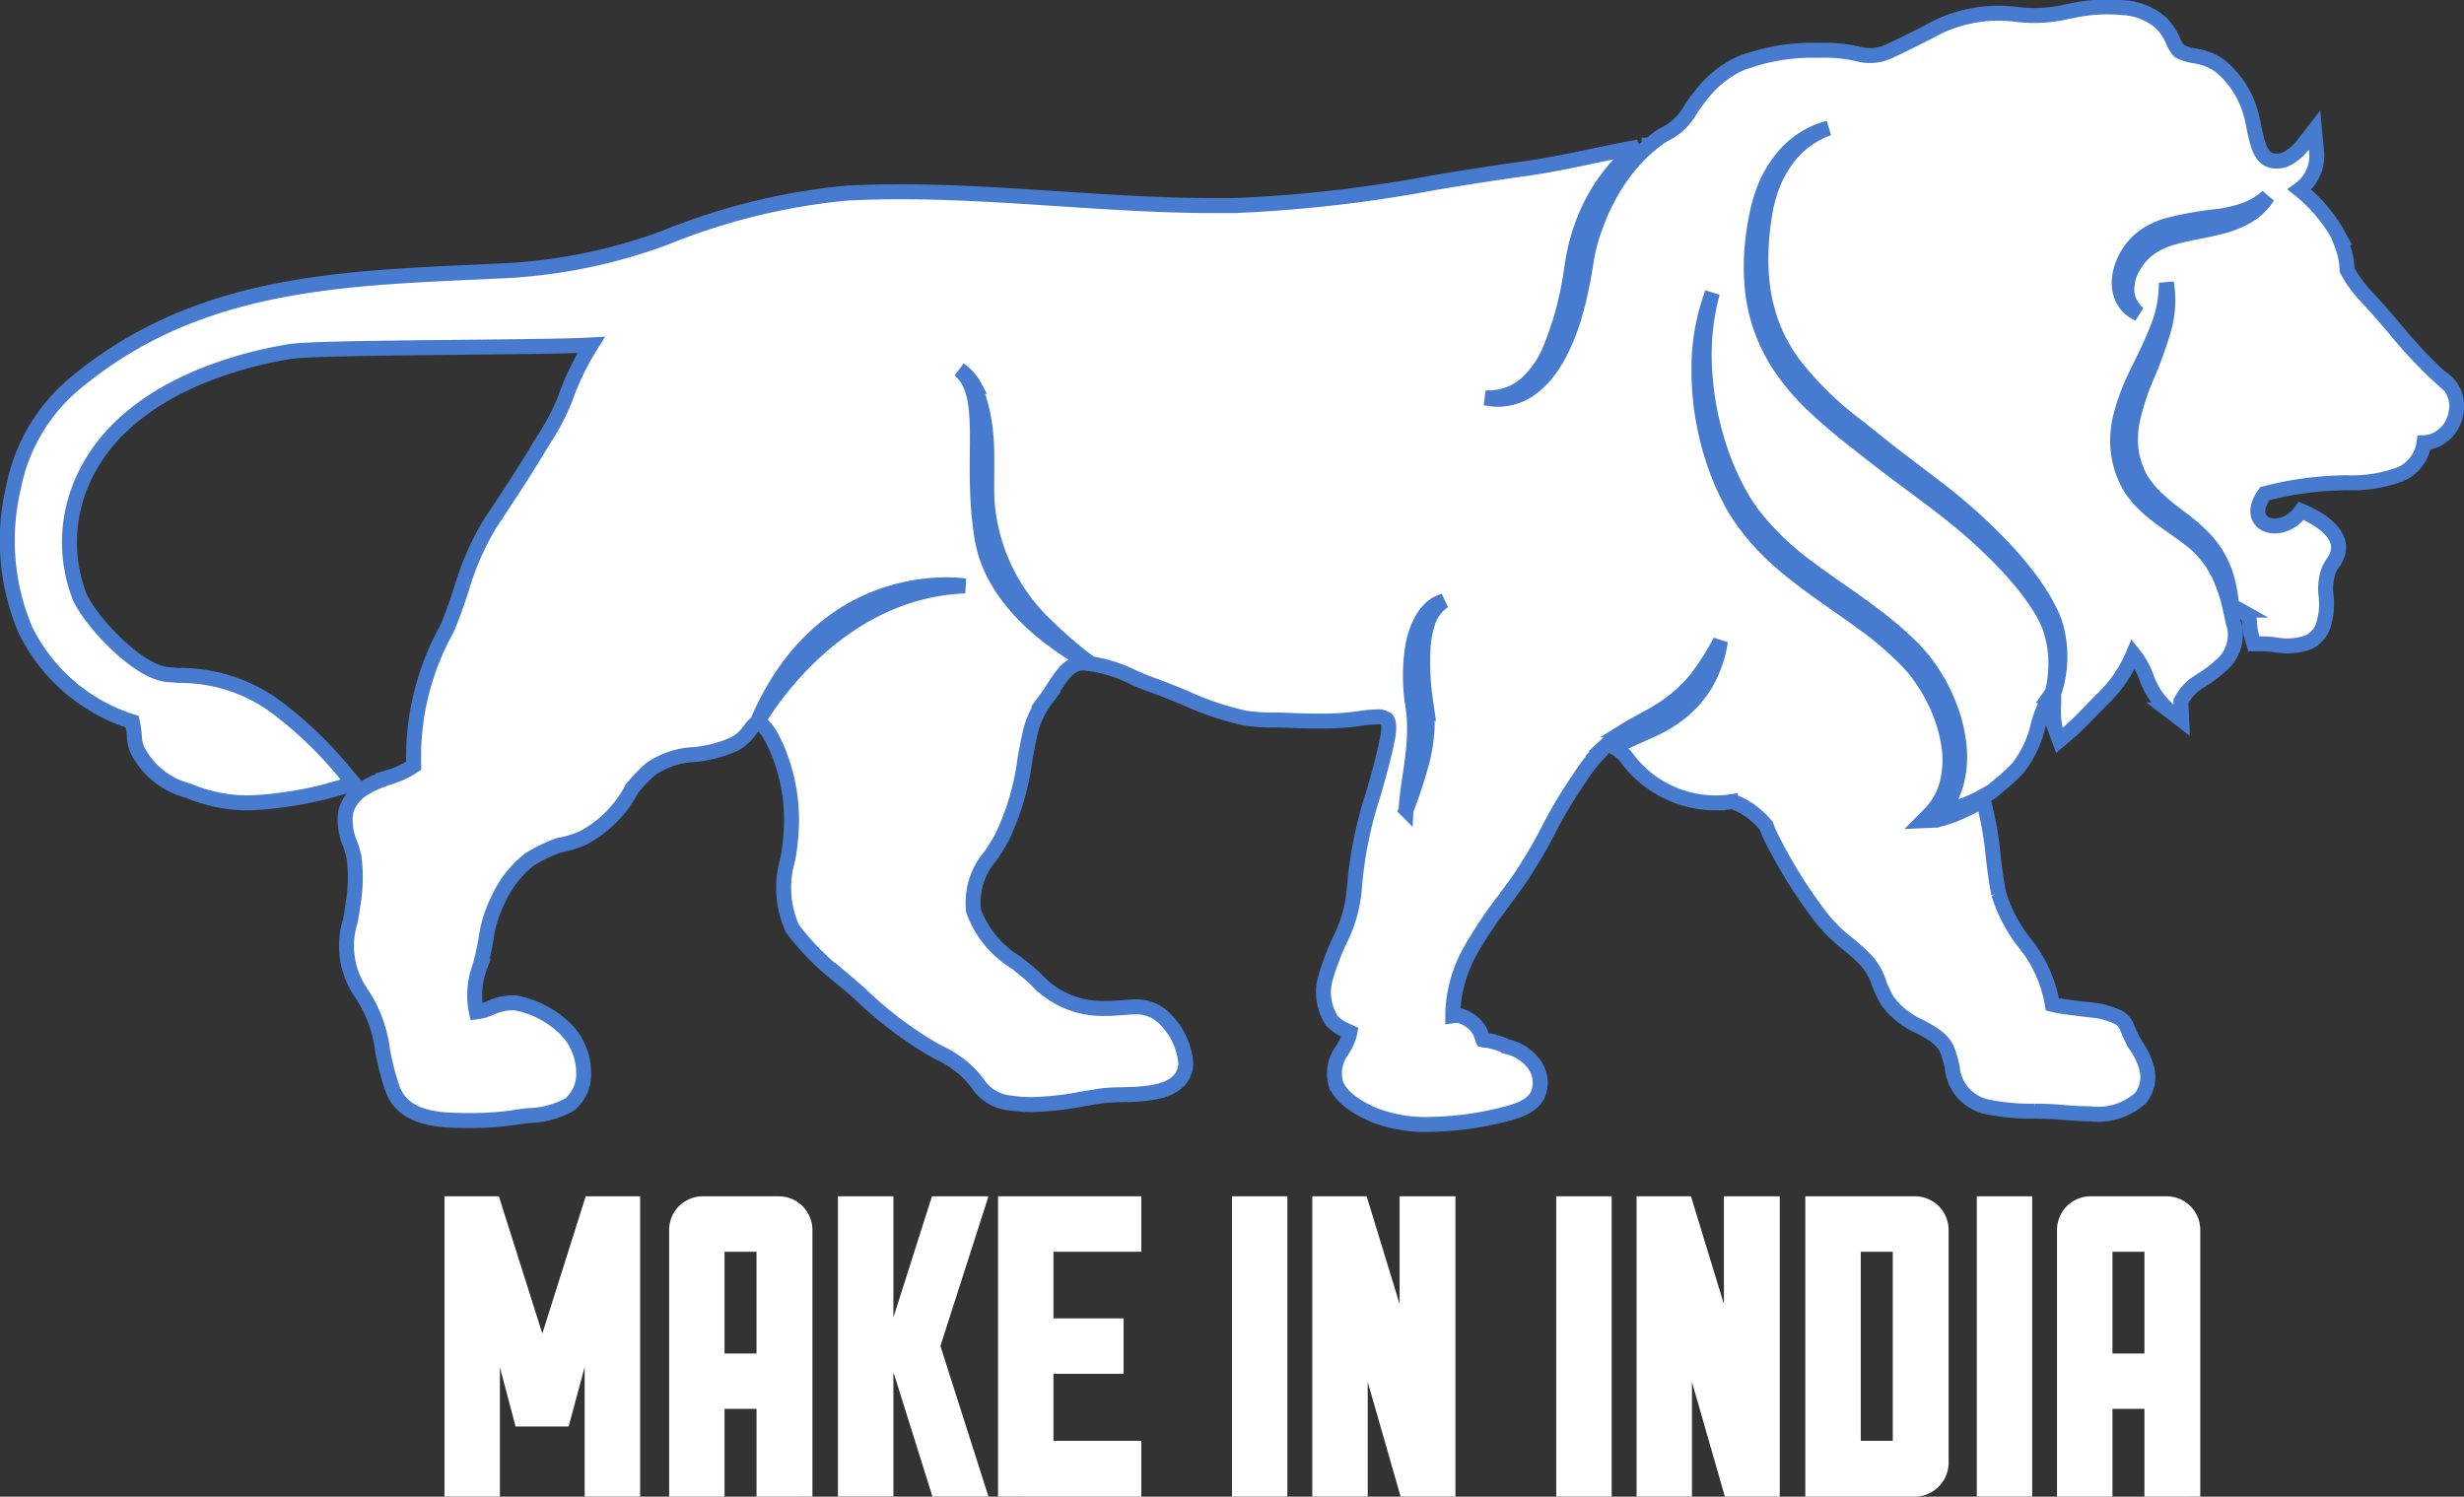 <svg xmlns="http://www.w3.org/2000/svg" width="82.293" height="49.99" viewBox="0 0 82.293 49.99">
  <rect x="0" y="0" width="82.293" height="49.99" fill="#333333" stroke="none"/>
  <g id="Group_3071" data-name="Group 3071" transform="translate(-814.749 -832.052)">
    <g id="Group_2768" data-name="Group 2768" transform="translate(829.594 872.01)">
      <path id="Path_3152" data-name="Path 3152" d="M248.338,386.618v-4.332l-.536,1.99H246.03l-.523-1.978v4.32h-1.851V376.587h1.816l1.451,4.583,1.45-4.583h1.817v10.031Z" transform="translate(-243.656 -376.587)" fill="#fff"/>
      <path id="Path_3154" data-name="Path 3154" d="M264.769,378.438H263.7v3.4h1.068v-3.4Zm0,8.181v-2.934H263.7v2.934H261.85V377.71a1.124,1.124,0,0,1,1.122-1.123h2.54a1.124,1.124,0,0,1,1.123,1.123v8.908Z" transform="translate(-254.347 -376.587)" fill="#fff"/>
      <path id="Path_3156" data-name="Path 3156" d="M278.677,386.618l-.03-.117-1.251-3.987h-.018v4.1h-1.852V376.587h1.852v4.046l1.288-4.046h1.887l-1.605,5,1.605,5.029Z" transform="translate(-262.385 -376.587)" fill="#fff"/>
      <path id="Path_3158" data-name="Path 3158" d="M288.491,386.618V376.587h4.785v1.851h-2.934v2.226h2.342v1.851h-2.342v2.239h2.934v1.865Z" transform="translate(-270.003 -376.587)" fill="#fff"/>
      <path id="Path_3160" data-name="Path 3160" d="M307.438,376.587h1.85v10.031h-1.85V376.587Z" transform="translate(-281.137 -376.587)" fill="#fff"/>
      <path id="Path_3162" data-name="Path 3162" d="M316.886,386.618l-1.1-3.831v3.831h-1.851V376.587h1.816l1.1,3.6v-3.6h1.865v10.031Z" transform="translate(-284.952 -376.587)" fill="#fff"/>
      <path id="Path_3164" data-name="Path 3164" d="M333.7,376.587h1.851v10.031H333.7V376.587Z" transform="translate(-296.569 -376.587)" fill="#fff"/>
      <path id="Path_3166" data-name="Path 3166" d="M343.149,386.618l-1.1-3.831v3.831H340.2V376.587h1.816l1.1,3.6v-3.6h1.865v10.031Z" transform="translate(-300.386 -376.587)" fill="#fff"/>
      <path id="Path_3168" data-name="Path 3168" d="M356.793,378.438h-1.069v6.315h1.069v-6.315Zm-2.921,8.181V376.587h3.663a1.124,1.124,0,0,1,1.123,1.123v7.785a1.138,1.138,0,0,1-1.123,1.124Z" transform="translate(-308.423 -376.587)" fill="#fff"/>
      <path id="Path_3170" data-name="Path 3170" d="M367.758,376.587h1.851v10.031h-1.851V376.587Z" transform="translate(-316.582 -376.587)" fill="#fff"/>
      <path id="Path_3172" data-name="Path 3172" d="M377.176,378.438h-1.068v3.4h1.068v-3.4Zm0,8.181v-2.934h-1.068v2.934h-1.852V377.71a1.124,1.124,0,0,1,1.123-1.123h2.539a1.124,1.124,0,0,1,1.123,1.123v8.908Z" transform="translate(-320.401 -376.587)" fill="#fff"/>
    </g>
    <path id="Path_8497" data-name="Path 8497" d="M251.779,348.528a1.223,1.223,0,0,1-.659.914,1.064,1.064,0,0,1-.412.1,1.342,1.342,0,0,1-.775,1.048,4.631,4.631,0,0,1-1.784.291,11.108,11.108,0,0,0-2.761.364c-.765,1.07.562,1.492,1.218.577.682.278,1.631.891,1.083,1.7a2.155,2.155,0,0,0-.152.253,1.8,1.8,0,0,0-.1.881,2.419,2.419,0,0,1-.1,1.011.978.978,0,0,1-.48.538,2.132,2.132,0,0,1-1.133.085,4.348,4.348,0,0,0-.5-.031l-.2,0-.058-.192a2.241,2.241,0,0,1-.087-.508.67.67,0,0,0-.035-.2c-.021-.026-.042-.054-.065-.083a1.172,1.172,0,0,0-.212-.135l-.011-.006a1.958,1.958,0,0,0-.277-.129h0a4.463,4.463,0,0,0-.206-1.091,3.268,3.268,0,0,0-.372-.75,3.535,3.535,0,0,0-.554-.631c-.2-.188-.421-.355-.634-.518s-.422-.324-.615-.5a3.418,3.418,0,0,1-.516-.552,1.993,1.993,0,0,1-.19-.308,2.915,2.915,0,0,1-.144-.346,2.571,2.571,0,0,1-.142-.727,3.175,3.175,0,0,1,.055-.751,8.007,8.007,0,0,1,.48-1.49,14.13,14.13,0,0,0,.555-1.525,3.541,3.541,0,0,0,.106-1.618,4.032,4.032,0,0,1-.309,1.551c-.188.5-.434.966-.665,1.455a7.229,7.229,0,0,0-.574,1.546,3.343,3.343,0,0,0-.077.851,3.072,3.072,0,0,0,.156.85,3.486,3.486,0,0,0,.166.4,2.486,2.486,0,0,0,.235.374,3.717,3.717,0,0,0,.594.61c.432.352.889.637,1.3.959a3.22,3.22,0,0,1,.948,1.2,5.239,5.239,0,0,1,.356,1.081l0,0c.036.151.069.3.1.455a1.32,1.32,0,0,1-.453,1.489,3.421,3.421,0,0,1-.569.429c-.1.067-.2.13-.282.19a1.759,1.759,0,0,0-.44.541.55.55,0,0,0,0,.062l.026.568-.45-.345a2.574,2.574,0,0,1-.737-1.111A2.714,2.714,0,0,0,241,356.6a4.517,4.517,0,0,1-.987,1.461c-.147.142-.3.3-.455.46-.246.254-.5.518-.739.718l-.288.244-.131-.356a2.8,2.8,0,0,1-.061-.858c0-.1,0-.225,0-.346h0a3.832,3.832,0,0,0,.181-.8,3.743,3.743,0,0,0-.146-1.563,2.711,2.711,0,0,0-.154-.367c-.058-.119-.119-.234-.184-.349a7.519,7.519,0,0,0-.428-.658,12.143,12.143,0,0,0-1.007-1.195,19.08,19.08,0,0,0-2.331-2.057L233.044,350c-.2-.157-.4-.312-.6-.474l-.6-.48a11.307,11.307,0,0,1-2.173-2.1,5.538,5.538,0,0,1-.723-1.3,5.757,5.757,0,0,1-.348-1.448,7.821,7.821,0,0,1-.009-1.509c.02-.252.052-.505.091-.756a4.779,4.779,0,0,1,.174-.732,3.7,3.7,0,0,1,.718-1.316,2.952,2.952,0,0,1,1.247-.85,2.917,2.917,0,0,0-.716.29,2.963,2.963,0,0,0-.62.476,3.766,3.766,0,0,0-.832,1.328,4.894,4.894,0,0,0-.219.757c-.052.256-.1.513-.129.771a7.6,7.6,0,0,0-.046,1.571,5.7,5.7,0,0,0,.329,1.552,5.946,5.946,0,0,0,.746,1.405,8.224,8.224,0,0,0,1.051,1.181c.381.36.783.692,1.185,1.014l.607.478c.2.16.408.319.614.475l1.235.924c.412.307.817.618,1.209.942s.769.665,1.13,1.024a13.552,13.552,0,0,1,1.023,1.129c.156.2.3.4.44.615a4.125,4.125,0,0,1,.352.661,3.626,3.626,0,0,1,.226,1.479,3.745,3.745,0,0,1-.106.753c0,.012-.025.046-.028.057h0c-.016.024-.032.046-.051.073a4.157,4.157,0,0,0-.406,1.01,3.658,3.658,0,0,1-.652,1.387,5.848,5.848,0,0,1-.621.578c-.086.073-.169.144-.249.215s-.194.108-.291.159c0,.015,0,.053-.013.151l.013-.151c-.018.01-.046.038-.064.047l-.168.081a7.633,7.633,0,0,1-.746.3,3.975,3.975,0,0,1-.381.113l-.072.016a2.587,2.587,0,0,0,.5-.928,3.461,3.461,0,0,0,.1-1.362,5.073,5.073,0,0,0-.333-1.313,5.955,5.955,0,0,0-.64-1.194,5.012,5.012,0,0,0-.426-.535c-.153-.167-.312-.322-.478-.473-.33-.3-.676-.58-1.029-.846-.707-.533-1.443-1.006-2.131-1.527a9.135,9.135,0,0,1-1.843-1.773,6.108,6.108,0,0,1-.352-.527c-.109-.185-.21-.372-.3-.564a8.729,8.729,0,0,1-.481-1.194,10.472,10.472,0,0,1-.319-1.252,10.047,10.047,0,0,1-.157-1.288,7.923,7.923,0,0,1,.257-2.584,7.269,7.269,0,0,0-.448,2.589,9.552,9.552,0,0,0,.822,3.881c.092.2.192.406.3.6s.234.387.366.57a7.671,7.671,0,0,0,.881,1.018,11.559,11.559,0,0,0,1.015.865c.7.539,1.436,1.021,2.133,1.535a9.923,9.923,0,0,1,1,.812c.157.143.311.293.459.445a4.923,4.923,0,0,1,.4.482,5.657,5.657,0,0,1,.62,1.1,4.991,4.991,0,0,1,.348,1.212,3.231,3.231,0,0,1-.047,1.242,2.3,2.3,0,0,1-.6,1.073l-.207.208.288-.013a1.723,1.723,0,0,0,.424-.083,4.128,4.128,0,0,0,.392-.141,7.366,7.366,0,0,0,.742-.355c.052-.029.107-.061.16-.092h0c.028.114.056.23.086.349a11.671,11.671,0,0,1,.248,1.545c.048.4.1.825.179,1.222a5.052,5.052,0,0,0,.844,1.622,4.4,4.4,0,0,1,.949,2.083c.247.065.829.131,1.132.167a4.219,4.219,0,0,1,.572.082c.578.18.68.234.823.593a3,3,0,0,0,.157.343c.03.057.073.127.117.2a2.436,2.436,0,0,1,.352.751,1.141,1.141,0,0,1-.2.985,2.12,2.12,0,0,1-1.7.531c-.342,0-.669-.026-.933-.048l-.154-.012c-.223-.018-.476-.023-.741-.028a7.284,7.284,0,0,1-1.568-.137,1.472,1.472,0,0,1-1.2-1.335,5.3,5.3,0,0,0-.148-.522c-.145-.407-.514-.6-.941-.835a2.59,2.59,0,0,1-1.084-.869,3.418,3.418,0,0,1-.269-.576,2.1,2.1,0,0,0-.441-.768,6.764,6.764,0,0,0-.6-.542,5.189,5.189,0,0,1-.9-.889,16.476,16.476,0,0,1-1.7-2.743c-.048-.1-.087-.2-.129-.313l0,0a2.663,2.663,0,0,0-.919-.729c-.067-.03-.136-.058-.206-.083l-.073.01a3.385,3.385,0,0,1-.436.036,3.708,3.708,0,0,1-2.651-1.069,3.429,3.429,0,0,1-.3-.338,1.335,1.335,0,0,0-.487-.448l0,0,0,0h0a.553.553,0,0,0-.07-.018l-.049-.007.049.007a.457.457,0,0,1,.069.018c.181-.1.369-.191.563-.279.224-.1.455-.2.686-.306a4.838,4.838,0,0,0,.685-.378,3.727,3.727,0,0,0,1.095-1.13,3.955,3.955,0,0,0,.513-1.455,9.074,9.074,0,0,1-.8,1.257,4.8,4.8,0,0,1-1.058.964c-.387.266-.849.474-1.285.744a3.72,3.72,0,0,0-.625.467l.008,0c-.044.037-.1.088-.174.165l.008,0c-.017.017-.032.036-.048.055a5.155,5.155,0,0,0-.717.9c-.042.062-.079.118-.112.165a15.841,15.841,0,0,0-.942,1.594,16.137,16.137,0,0,1-.981,1.659c-.161.226-.328.452-.488.67a14.278,14.278,0,0,0-1.163,1.748,4.476,4.476,0,0,0-.478,1.323,3.915,3.915,0,0,0-.083.8.778.778,0,0,1,.231,0,1.146,1.146,0,0,1,.575.373.888.888,0,0,1,.169.333.884.884,0,0,0,.039.1.866.866,0,0,0,.108.017,1.187,1.187,0,0,1,.139.02,3.549,3.549,0,0,1,.52.171l.076.03a1.542,1.542,0,0,1,.91.648,1.049,1.049,0,0,1,.075.941c-.218.452-.828.594-1.317.71a10.54,10.54,0,0,1-2.314.288,4.725,4.725,0,0,1-1.872-.327c-.4-.174-1.087-.541-1.25-1.056a1.3,1.3,0,0,1,.23-1.114,2.3,2.3,0,0,0,.156-.3,1.161,1.161,0,0,0,.088-.285l-.092-.042a1.453,1.453,0,0,1-.5-.326,1.736,1.736,0,0,1-.195-1.528,8.64,8.64,0,0,1,.434-1.142,4.615,4.615,0,0,0,.5-1.732,13.689,13.689,0,0,1,.637-3.188c.169-.591.344-1.2.469-1.827.088-.442.027-.6-.017-.653a.469.469,0,0,0-.35-.092,3.829,3.829,0,0,0-.549.054,9,9,0,0,1-1.349.086c-.389,0-.777-.014-1.123-.028q-.186-.006-.376-.008a6.142,6.142,0,0,1-1-.066,10.081,10.081,0,0,1-2-.675c-.356-.147-.692-.286-1.012-.4-.226-.077-.46-.177-.708-.283a4.657,4.657,0,0,0-1.637-.481h-.031c-.463.009-.709.389-.993.829-.084.129-.169.261-.262.386a3.011,3.011,0,0,0-.551,1.246c-.052.245-.1.494-.146.756a8.6,8.6,0,0,1-.763,2.6c-.117.214-.247.415-.372.611a2.381,2.381,0,0,0-.583,1.85,3.376,3.376,0,0,0,1.425,1.73c.234.187.456.364.654.55a2.994,2.994,0,0,0,2.336.979c.092,0,.194,0,.3-.008s.206-.013.3-.021c.134-.01.261-.021.388-.021a1.315,1.315,0,0,1,1.046.462,2.314,2.314,0,0,1,.641,1.443c-.069.979-1.286,1.009-2.175,1.03a5.752,5.752,0,0,0-.631.036c-.191.027-.379.06-.578.092a10.418,10.418,0,0,1-1.752.2,4.656,4.656,0,0,1-.74-.055,1.452,1.452,0,0,1-1.085-.663c-.068-.084-.146-.18-.241-.285a3.583,3.583,0,0,0-1.049-.737l-.221-.12a12.81,12.81,0,0,1-2.406-1.834c-.17-.154-.368-.321-.579-.5a8.75,8.75,0,0,1-1.679-1.68,3.3,3.3,0,0,1-.158-2.311,7.457,7.457,0,0,0,.1-.769,6.068,6.068,0,0,0-.485-2.991l-.031-.064c-.106-.224-.283-.6-.491-.685a.375.375,0,0,0-.083-.026l-.061,0c-.05.007-.1.059-.206.2a1.5,1.5,0,0,1-.5.465,4.178,4.178,0,0,1-1.376.365,2.739,2.739,0,0,0-1.439.481,5.034,5.034,0,0,0-.631.655,3.905,3.905,0,0,1-1.637,1.65,3.559,3.559,0,0,1-.772.238l-.02,0a5.14,5.14,0,0,0-1,.484,3.622,3.622,0,0,0-1.076,1.414,4.046,4.046,0,0,0-.369,1.237c-.037.206-.078.415-.132.643-.023.09-.047.181-.071.272a2.734,2.734,0,0,0-.119,1.519,1.609,1.609,0,0,0,.474-.133,1.8,1.8,0,0,1,.813-.17,3.228,3.228,0,0,1,1.547.745,2.081,2.081,0,0,1,.747,1.549,1.327,1.327,0,0,1-.462,1.1,2.913,2.913,0,0,1-1.373.372c-.105.012-.2.023-.277.034a9.7,9.7,0,0,1-1.558.133l-.182,0c-.9-.005-2.143-.015-2.526-1.049a8.444,8.444,0,0,1-.337-1.3,4.384,4.384,0,0,0-.728-1.932,2.768,2.768,0,0,1-.345-2.4c.028-.16.056-.326.079-.5a5.276,5.276,0,0,0,.04-1.614,3.225,3.225,0,0,0-.122-.427,2.027,2.027,0,0,1-.158-1.071c.184-.72.862-.964,1.46-1.178a3.07,3.07,0,0,0,.814-.378,8.808,8.808,0,0,1,1.1-4.556c.182-.41.328-.847.484-1.309a9.3,9.3,0,0,1,.951-2.2l.152-.23c.494-.744,1-1.512,1.466-2.29.066-.11.132-.218.2-.323a7.582,7.582,0,0,0,.706-1.354,8.915,8.915,0,0,1,.868-1.794c-.671.038-1.95.052-4.434.079-2.378.024-5.073.051-5.615.139-1.577.255-5.4,1.167-6.841,4.113a5.051,5.051,0,0,0-.186,4.1c.455.935,1.978,2.495,2.92,2.576.126.01.247.02.362.031a5.446,5.446,0,0,1,3.094.924,13.1,13.1,0,0,1,2.51,2.377l.274.322-.409.106a12.585,12.585,0,0,1-3.083.528,5.169,5.169,0,0,1-2.051-.407,2.625,2.625,0,0,1-1.72-1.412,1.533,1.533,0,0,1-.08-.442,3.689,3.689,0,0,0-.066-.449,5.964,5.964,0,0,1-3.576-3.079,7.661,7.661,0,0,1-.394-4.738,6.023,6.023,0,0,1,2.123-3.54c3.932-3.236,8.514-3.445,13.363-3.664l.635-.03a18.057,18.057,0,0,0,5.626-1.11,21.509,21.509,0,0,1,6.129-1.5l.045,0c.541-.027,1.115-.04,1.707-.04,1.758,0,3.537.118,5.258.231s3.485.23,5.226.23c.22,0,.437,0,.659,0a46.473,46.473,0,0,0,6.687-.767c.926-.153,1.886-.31,2.84-.441l.111-.014c1.266-.174,2.493-.485,3.74-.711.044-.007.087-.018.129-.028l-.01.008h0c-.065.047-.128.1-.19.147a5.8,5.8,0,0,0-.539.522,6.165,6.165,0,0,0-.46.594,5.8,5.8,0,0,0-.381.648,6,6,0,0,0-.3.689,6.817,6.817,0,0,0-.22.723c-.029.123-.055.247-.078.372l-.059.362a10.869,10.869,0,0,1-.744,2.76,3.169,3.169,0,0,1-.814,1.126,1.861,1.861,0,0,1-.612.337,2.1,2.1,0,0,1-.712.095,1.857,1.857,0,0,0,1.446-.264,2.638,2.638,0,0,0,.565-.513,3.861,3.861,0,0,0,.424-.63,6.782,6.782,0,0,0,.557-1.391c.071-.238.131-.479.183-.721s.1-.484.141-.727l.058-.361c.019-.115.042-.229.067-.345a6.414,6.414,0,0,1,.2-.68c.077-.223.161-.443.261-.659s.209-.425.327-.631a5.72,5.72,0,0,1,.393-.594,5.282,5.282,0,0,1,.459-.546,4.818,4.818,0,0,1,.387-.368l0-.011.017,0c.121-.1.247-.2.378-.294.084-.047.169-.094.257-.14a2,2,0,0,0,.736-.759,5.359,5.359,0,0,1,.372-.509,3.582,3.582,0,0,1,1.155-.963,2.762,2.762,0,0,1,.459-.174,6.581,6.581,0,0,1,2-.33l.326,0a4.981,4.981,0,0,1,1.276.123,1.529,1.529,0,0,0,1.116-.126c.259-.117.514-.246.772-.375l.446-.222a4.674,4.674,0,0,1,2.954-.6,4.835,4.835,0,0,0,1.716-.093l.124-.024,0,0a5.589,5.589,0,0,1,1.732-.106,2.091,2.091,0,0,1,1.29.534,1.965,1.965,0,0,1,.378.583,1.024,1.024,0,0,0,.207.333,1.583,1.583,0,0,0,.494.157,2.005,2.005,0,0,1,.846.326,3.106,3.106,0,0,1,.993,1.428,4.209,4.209,0,0,1,.155.619c.167.833.312,1.215.9,1.132a.727.727,0,0,0,.2-.066,1.624,1.624,0,0,0,.517-.432l.409-.526.061.664a1.381,1.381,0,0,1-.562,1.323,5.328,5.328,0,0,1,.993,1.044,4.044,4.044,0,0,1,.323.527c.033.061.066.122.1.182l-.025.016a2.948,2.948,0,0,1,.152.507,2.063,2.063,0,0,1,.042.363.255.255,0,0,0,0,.039,3.269,3.269,0,0,0,.179.311,4.964,4.964,0,0,0,.565.691l.163.177c.248.278.47.537.684.789a16.32,16.32,0,0,0,1.351,1.464c.066.061.129.117.185.168a1.122,1.122,0,0,1,.525,1.142ZM223.428,359.7l-.068,0,0,0,0,0,.068,0Zm21.3-17.931a4.325,4.325,0,0,1-.844.208,12.026,12.026,0,0,0-1.8.322,3.2,3.2,0,0,0-.447.186,2.238,2.238,0,0,0-.411.277,2.057,2.057,0,0,0-.567.8,1.76,1.76,0,0,0-.122.478,1.363,1.363,0,0,0,.031.492,1.1,1.1,0,0,0,.225.429,1.07,1.07,0,0,0,.377.273,1.2,1.2,0,0,1-.275-.343.986.986,0,0,1-.113-.4,1.459,1.459,0,0,1,.19-.784,1.942,1.942,0,0,1,.519-.623,2.366,2.366,0,0,1,.73-.368c.538-.174,1.139-.239,1.733-.4a3.425,3.425,0,0,0,.865-.351,1.9,1.9,0,0,0,.661-.644,2.369,2.369,0,0,1-.754.45ZM195.01,358.944s2.413-4.442,6.967-4.616c0,0-4.7-.773-6.967,4.616Zm7.711-7.331c-.076-1.336.164-2.478-.428-3.952a1.575,1.575,0,0,0-.5-.558c1.028.88.317,3,.757,5.642s3.6,4.157,3.6,4.157a12.731,12.731,0,0,1-1.394-1.19,6.339,6.339,0,0,1-2.031-4.1Zm14.528,3.822a2.868,2.868,0,0,0-.314.9,6.191,6.191,0,0,0-.016,1.881c.011.078.024.153.033.224s.016.144.022.216c.013.146.018.292.018.439a7.472,7.472,0,0,1-.056.887c-.065.6-.193,1.2-.227,1.819a14.305,14.305,0,0,0,.57-1.761,5.634,5.634,0,0,0,.13-.935c.008-.159.006-.318,0-.478-.006-.08-.014-.161-.023-.239s-.02-.158-.029-.231a8.874,8.874,0,0,1-.079-1.776,3.266,3.266,0,0,1,.166-.857,1.341,1.341,0,0,1,.525-.694,1.045,1.045,0,0,0-.414.226,1.615,1.615,0,0,0-.3.376Z" transform="translate(645 497.296)" fill="#fff" stroke="#467bcf" stroke-width="0.5" fill-rule="evenodd"/>
  </g>
</svg>
